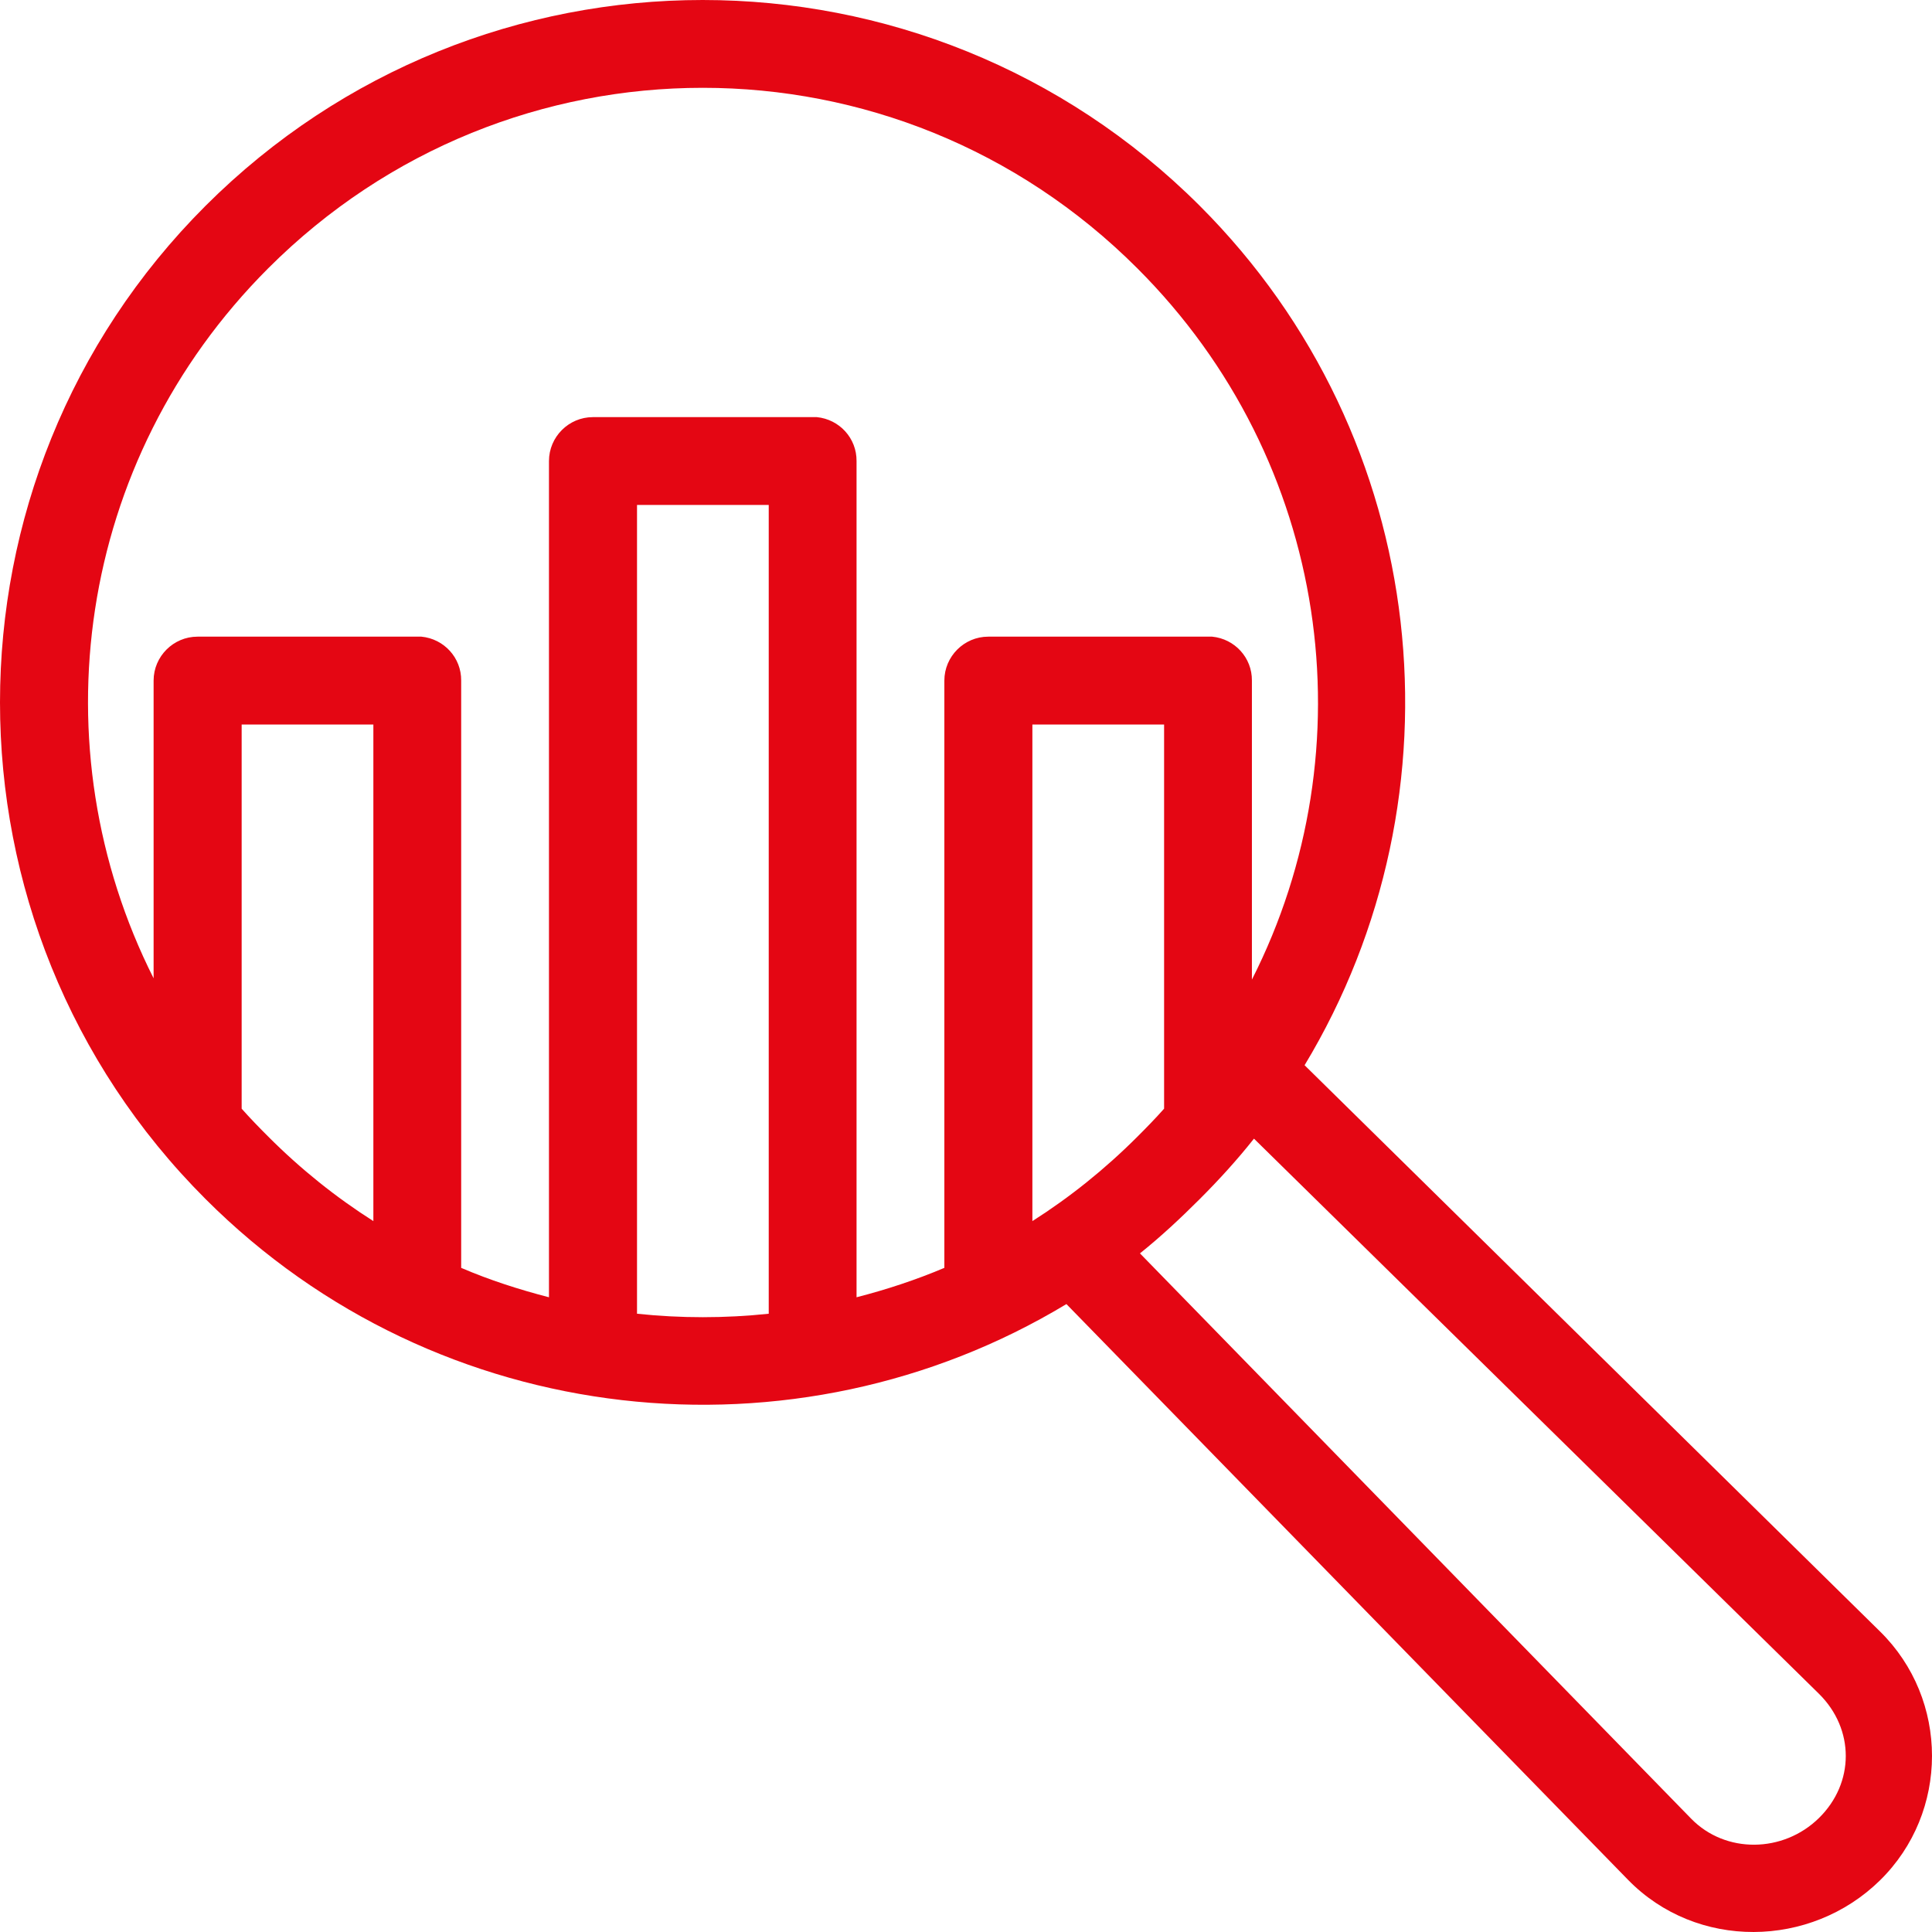 <svg width="75" height="75" viewBox="0 0 75 75" fill="none" xmlns="http://www.w3.org/2000/svg">
<path d="M27.277 0C34.265 0 41.244 2.668 46.571 7.986C55.612 17.02 56.967 30.869 50.644 41.352L72.98 63.331C75.673 65.974 75.673 70.354 72.98 72.996C70.287 75.638 65.864 75.706 63.197 72.971L41.398 50.624C30.907 56.957 17.025 55.593 7.983 46.55C-2.661 35.914 -2.661 18.622 7.983 7.986C13.309 2.668 20.289 0 27.277 0ZM27.277 3.409C21.175 3.409 15.082 5.744 10.412 10.415C2.929 17.898 1.455 29.037 5.963 37.977V26.42C5.963 25.483 6.73 24.715 7.668 24.715H16.198C16.249 24.715 16.309 24.715 16.36 24.715C17.238 24.801 17.911 25.534 17.903 26.42V49.218C19.011 49.695 20.161 50.062 21.311 50.36V17.898C21.311 16.96 22.078 16.193 23.016 16.193H31.546C31.597 16.193 31.657 16.193 31.708 16.193C32.586 16.278 33.259 17.011 33.251 17.898V50.36C34.41 50.062 35.552 49.687 36.66 49.218V26.42C36.66 25.483 37.426 24.715 38.364 24.715H46.894C46.946 24.715 47.005 24.715 47.056 24.715C47.934 24.801 48.607 25.534 48.599 26.42V38.028C53.141 29.079 51.65 17.906 44.15 10.415C39.48 5.744 33.387 3.409 27.285 3.409H27.277ZM29.842 19.602H24.729V50.999C26.425 51.178 28.146 51.178 29.842 50.999V19.602ZM45.19 28.125H40.077V47.403C41.526 46.482 42.889 45.391 44.15 44.13C44.508 43.772 44.858 43.414 45.19 43.039V28.125ZM14.494 28.125H9.381V43.039C9.713 43.414 10.062 43.772 10.42 44.13C11.69 45.4 13.045 46.482 14.494 47.403V28.125ZM48.675 44.207C48.028 45.025 47.321 45.8 46.571 46.55C45.821 47.3 45.062 48.008 44.253 48.656L65.651 70.601C66.981 71.965 69.222 71.939 70.611 70.576C72 69.212 72 67.124 70.611 65.752L48.684 44.207H48.675Z" fill="#E40613"/>
</svg>
